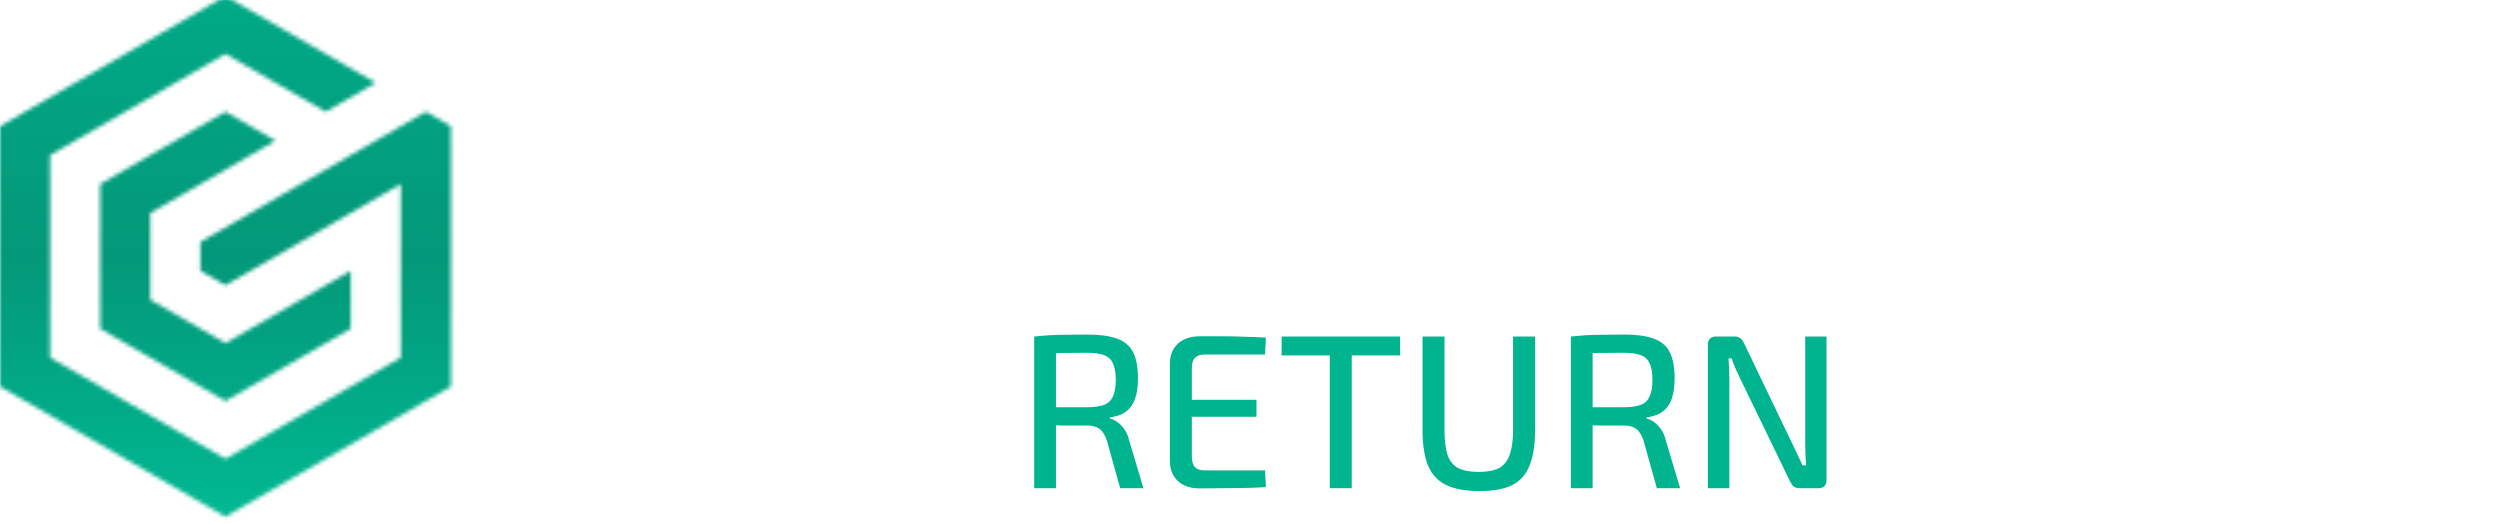 <svg width="635" height="133" viewBox="0 0 635 133" fill="none" xmlns="http://www.w3.org/2000/svg">
<g clip-path="url(#clip0_3623_129)">
<g filter="url(#filter0_i_3623_129)">
<mask id="mask0_3623_129" style="mask-type:luminance" maskUnits="userSpaceOnUse" x="0" y="0" width="115" height="133">
<path d="M57.262 0L0 33.059C0 55.1 0 77.14 0 99.181C19.088 110.205 38.175 121.223 57.262 132.242L114.527 99.181C114.527 77.14 114.527 55.1 114.527 33.059L108.164 29.387C89.078 40.406 69.986 51.428 50.9 62.447V69.794L57.262 73.468C72.108 64.896 86.955 56.325 101.802 47.753C101.802 62.447 101.802 77.14 101.802 91.834L57.262 117.552C42.418 108.977 27.573 100.409 12.726 91.834C12.726 74.691 12.726 57.549 12.726 40.406L57.262 14.693L82.715 29.387L95.439 22.04C82.715 14.693 69.99 7.348 57.262 0ZM57.262 88.162L38.175 77.14V55.1L69.986 36.734L57.262 29.387L25.451 47.753V84.487L57.265 102.857L89.078 84.487V69.794L57.262 88.162Z" fill="white"/>
</mask>
<g mask="url(#mask0_3623_129)">
<path d="M-14.957 130.527L113.043 145.195L129.484 1.715L1.485 -12.954L-14.957 130.527Z" fill="url(#paint0_linear_3623_129)"/>
</g>
</g>
<g filter="url(#filter1_i_3623_129)">
<path d="M625.556 5.55C629.336 5.55 631.296 7.51 631.436 11.43L634.166 78H619.361L616.946 17.94H615.056L603.401 63.09C602.771 66.45 600.671 68.13 597.101 68.13H587.021C583.451 68.13 581.281 66.45 580.511 63.09L568.856 17.94H567.071L564.866 78H549.956L552.686 11.43C552.826 7.51 554.821 5.55 558.671 5.55H573.686C577.116 5.55 579.216 7.265 579.986 10.695L589.331 47.13C589.751 48.81 590.101 50.525 590.381 52.275C590.661 53.955 590.976 55.67 591.326 57.42H592.691C593.041 55.67 593.356 53.955 593.636 52.275C593.986 50.525 594.336 48.775 594.686 47.025L603.926 10.695C604.626 7.265 606.726 5.55 610.226 5.55H625.556Z" fill="white"/>
</g>
<g filter="url(#filter2_i_3623_129)">
<path d="M537.299 5.55V49.125C537.299 56.475 536.389 62.39 534.569 66.87C532.749 71.28 529.739 74.5 525.539 76.53C521.409 78.49 515.879 79.47 508.949 79.47C501.599 79.47 495.719 78.49 491.309 76.53C486.899 74.5 483.714 71.28 481.754 66.87C479.794 62.39 478.814 56.475 478.814 49.125V5.55H494.879V49.125C494.879 53.675 495.264 57.245 496.034 59.835C496.874 62.355 498.274 64.14 500.234 65.19C502.194 66.24 504.819 66.765 508.109 66.765C511.399 66.765 513.989 66.24 515.879 65.19C517.839 64.14 519.204 62.355 519.974 59.835C520.814 57.245 521.234 53.675 521.234 49.125V5.55H537.299Z" fill="white"/>
</g>
<g filter="url(#filter3_i_3623_129)">
<path d="M448.515 5.55V78H432.45V5.55H448.515ZM470.355 5.55V18.15H410.715V5.55H470.355Z" fill="white"/>
</g>
<g filter="url(#filter4_i_3623_129)">
<path d="M401.718 5.55V72.225C401.718 76.075 399.793 78 395.943 78H387.123C385.373 78 384.043 77.615 383.133 76.845C382.223 76.005 381.383 74.78 380.613 73.17L360.558 35.16C359.718 33.55 358.878 31.765 358.038 29.805C357.268 27.845 356.603 25.955 356.043 24.135H354.888C355.098 26.025 355.273 27.95 355.413 29.91C355.553 31.8 355.623 33.69 355.623 35.58V78H340.398V11.325C340.398 7.475 342.358 5.55 346.278 5.55H354.993C356.673 5.55 357.933 5.97 358.773 6.81C359.683 7.58 360.558 8.77 361.398 10.38L380.823 47.235C381.663 48.845 382.538 50.63 383.448 52.59C384.358 54.55 385.233 56.58 386.073 58.68H387.333C387.123 56.58 386.948 54.55 386.808 52.59C386.738 50.56 386.703 48.565 386.703 46.605L386.598 5.55H401.718Z" fill="white"/>
</g>
<g filter="url(#filter5_i_3623_129)">
<path d="M306.45 5.55C307.78 5.55 308.935 5.935 309.915 6.705C310.965 7.475 311.665 8.49 312.015 9.75L333.015 78H316.635L301.83 24.765C301.55 23.575 301.27 22.385 300.99 21.195C300.71 19.935 300.465 18.745 300.255 17.625H297.42C297.21 18.745 296.965 19.935 296.685 21.195C296.475 22.385 296.195 23.575 295.845 24.765L281.04 78H264.555L285.66 9.75C286.01 8.49 286.675 7.475 287.655 6.705C288.705 5.935 289.895 5.55 291.225 5.55H306.45ZM317.58 46.815V58.89H279.99V46.815H317.58Z" fill="white"/>
</g>
<g filter="url(#filter6_i_3623_129)">
<path d="M258.495 5.55V49.125C258.495 56.475 257.585 62.39 255.765 66.87C253.945 71.28 250.935 74.5 246.735 76.53C242.605 78.49 237.075 79.47 230.145 79.47C222.795 79.47 216.915 78.49 212.505 76.53C208.095 74.5 204.91 71.28 202.95 66.87C200.99 62.39 200.01 56.475 200.01 49.125V5.55H216.075V49.125C216.075 53.675 216.46 57.245 217.23 59.835C218.07 62.355 219.47 64.14 221.43 65.19C223.39 66.24 226.015 66.765 229.305 66.765C232.595 66.765 235.185 66.24 237.075 65.19C239.035 64.14 240.4 62.355 241.17 59.835C242.01 57.245 242.43 53.675 242.43 49.125V5.55H258.495Z" fill="white"/>
</g>
<g filter="url(#filter7_i_3623_129)">
<path d="M157.12 4.08C162.86 4.08 167.725 4.71 171.715 5.97C175.705 7.16 178.925 9.19 181.375 12.06C183.825 14.86 185.575 18.71 186.625 23.61C187.745 28.44 188.305 34.495 188.305 41.775C188.305 49.055 187.745 55.145 186.625 60.045C185.575 64.875 183.825 68.725 181.375 71.595C178.925 74.395 175.705 76.425 171.715 77.685C167.725 78.875 162.86 79.47 157.12 79.47C151.38 79.47 146.515 78.875 142.525 77.685C138.535 76.425 135.315 74.395 132.865 71.595C130.415 68.725 128.63 64.875 127.51 60.045C126.46 55.145 125.935 49.055 125.935 41.775C125.935 34.495 126.46 28.44 127.51 23.61C128.63 18.71 130.415 14.86 132.865 12.06C135.315 9.19 138.535 7.16 142.525 5.97C146.515 4.71 151.38 4.08 157.12 4.08ZM151.87 81.57C156.56 83.46 161.46 84.965 166.57 86.085C171.68 87.275 177.175 88.29 183.055 89.13L178.855 102.99C172.555 101.45 166.85 99.525 161.74 97.215C156.63 94.905 152.08 92.455 148.09 89.865L151.87 81.57ZM157.12 16.785C153.48 16.785 150.61 17.52 148.51 18.99C146.41 20.46 144.94 23.015 144.1 26.655C143.26 30.225 142.84 35.265 142.84 41.775C142.84 48.215 143.26 53.255 144.1 56.895C144.94 60.535 146.41 63.09 148.51 64.56C150.61 66.03 153.48 66.765 157.12 66.765C160.76 66.765 163.595 66.03 165.625 64.56C167.725 63.09 169.195 60.535 170.035 56.895C170.945 53.255 171.4 48.215 171.4 41.775C171.4 35.265 170.945 30.225 170.035 26.655C169.195 23.015 167.725 20.46 165.625 18.99C163.595 17.52 160.76 16.785 157.12 16.785Z" fill="white"/>
</g>
<g filter="url(#filter8_i_3623_129)">
<path d="M621.558 85.805C623.419 85.842 625.336 85.935 627.309 86.084C629.319 86.233 631.31 86.531 633.283 86.978L632.892 90.942C631.292 90.867 629.487 90.811 627.477 90.774C625.504 90.737 623.587 90.718 621.726 90.718C620.423 90.718 619.306 90.755 618.376 90.83C617.445 90.904 616.682 91.109 616.087 91.444C615.491 91.779 615.044 92.319 614.747 93.063C614.486 93.808 614.356 94.831 614.356 96.134C614.356 98.107 614.728 99.503 615.472 100.322C616.217 101.103 617.427 101.699 619.102 102.108L626.862 104.174C629.84 104.919 631.887 106.184 633.004 107.971C634.121 109.72 634.679 112.084 634.679 115.062C634.679 117.295 634.419 119.1 633.897 120.477C633.414 121.855 632.632 122.916 631.552 123.66C630.51 124.404 629.152 124.926 627.477 125.223C625.802 125.521 623.81 125.67 621.502 125.67C620.237 125.67 618.562 125.614 616.477 125.502C614.393 125.391 611.992 125.074 609.275 124.553L609.666 120.477C611.862 120.552 613.649 120.626 615.026 120.701C616.44 120.738 617.65 120.757 618.655 120.757C619.66 120.757 620.665 120.757 621.67 120.757C623.531 120.757 625.001 120.626 626.081 120.366C627.16 120.068 627.923 119.51 628.37 118.691C628.817 117.835 629.04 116.606 629.04 115.006C629.04 113.629 628.872 112.549 628.537 111.767C628.24 110.986 627.737 110.409 627.03 110.037C626.36 109.627 625.485 109.292 624.406 109.032L616.422 106.854C613.63 106.072 611.657 104.807 610.503 103.057C609.349 101.308 608.772 98.982 608.772 96.078C608.772 93.845 609.014 92.04 609.498 90.662C610.019 89.285 610.801 88.262 611.843 87.592C612.885 86.884 614.207 86.419 615.807 86.196C617.408 85.935 619.325 85.805 621.558 85.805Z" fill="white"/>
</g>
<g filter="url(#filter9_i_3623_129)">
<path d="M601.123 86.475V122.822C601.123 124.274 600.434 125 599.057 125H594.255C593.623 125 593.12 124.851 592.748 124.553C592.413 124.256 592.115 123.827 591.854 123.269L579.236 97.251C578.901 96.506 578.51 95.669 578.064 94.738C577.617 93.77 577.282 92.877 577.059 92.058H576.221C576.296 92.914 576.351 93.789 576.389 94.683C576.426 95.539 576.445 96.413 576.445 97.307V125H570.973V88.653C570.973 87.201 571.68 86.475 573.095 86.475H577.729C578.361 86.475 578.864 86.624 579.236 86.922C579.608 87.219 579.925 87.647 580.185 88.206L592.357 113.554C592.766 114.336 593.195 115.229 593.641 116.234C594.125 117.239 594.59 118.226 595.037 119.193H595.93C595.856 118.188 595.8 117.202 595.763 116.234C595.726 115.229 595.707 114.243 595.707 113.275V86.475H601.123Z" fill="white"/>
</g>
<g filter="url(#filter10_i_3623_129)">
<path d="M561.616 86.475V125H556.033V86.475H561.616Z" fill="white"/>
</g>
<g filter="url(#filter11_i_3623_129)">
<path d="M536.663 86.475C537.147 86.475 537.575 86.624 537.947 86.922C538.319 87.182 538.58 87.536 538.729 87.983L550.9 125H545.094L535.49 94.013C535.341 93.454 535.193 92.896 535.044 92.338C534.895 91.779 534.746 91.258 534.597 90.774H533.034C532.885 91.258 532.736 91.779 532.587 92.338C532.438 92.896 532.271 93.454 532.084 94.013L522.481 125H516.73L528.902 87.983C529.051 87.536 529.311 87.182 529.684 86.922C530.056 86.624 530.484 86.475 530.968 86.475H536.663ZM543.586 108.641V113.275H523.933V108.641H543.586Z" fill="white"/>
</g>
<g filter="url(#filter12_i_3623_129)">
<path d="M500.604 85.749C501.981 85.749 503.284 85.786 504.512 85.861C505.778 85.935 506.987 86.066 508.141 86.252C509.332 86.4 510.486 86.642 511.603 86.978L511.044 91.109C509.853 90.998 508.662 90.923 507.471 90.886C506.317 90.811 505.182 90.774 504.065 90.774C502.949 90.737 501.869 90.718 500.827 90.718C498.854 90.718 497.179 90.904 495.802 91.277C494.425 91.649 493.327 92.375 492.508 93.454C491.726 94.534 491.149 96.078 490.777 98.088C490.405 100.098 490.219 102.722 490.219 105.961C490.219 109.646 490.461 112.568 490.944 114.727C491.466 116.886 492.303 118.449 493.457 119.417C494.648 120.384 496.23 120.868 498.203 120.868C499.58 120.868 500.827 120.682 501.944 120.31C503.06 119.938 504.103 119.454 505.07 118.858C506.075 118.226 507.024 117.593 507.918 116.96L508.644 120.198C508.011 120.943 507.099 121.762 505.908 122.655C504.754 123.511 503.395 124.237 501.832 124.832C500.269 125.428 498.501 125.726 496.528 125.726C493.662 125.726 491.317 125.019 489.493 123.604C487.706 122.19 486.385 120.012 485.529 117.072C484.71 114.094 484.3 110.279 484.3 105.626C484.3 100.564 484.821 96.581 485.864 93.677C486.906 90.774 488.618 88.727 491 87.536C493.383 86.345 496.584 85.749 500.604 85.749ZM512.664 102.722V125H508.588L507.694 119.305L507.192 118.077V102.722H512.664Z" fill="white"/>
</g>
<g filter="url(#filter13_i_3623_129)">
<path d="M463.939 86.475V122.822C463.939 124.274 463.25 125 461.873 125H457.071C456.438 125 455.936 124.851 455.564 124.553C455.229 124.256 454.931 123.827 454.67 123.269L442.052 97.251C441.717 96.506 441.326 95.669 440.879 94.738C440.433 93.77 440.098 92.877 439.874 92.058H439.037C439.111 92.914 439.167 93.789 439.204 94.683C439.242 95.539 439.26 96.413 439.26 97.307V125H433.789V88.653C433.789 87.201 434.496 86.475 435.91 86.475H440.544C441.177 86.475 441.68 86.624 442.052 86.922C442.424 87.219 442.741 87.647 443.001 88.206L455.173 113.554C455.582 114.336 456.01 115.229 456.457 116.234C456.941 117.239 457.406 118.226 457.853 119.193H458.746C458.672 118.188 458.616 117.202 458.579 116.234C458.541 115.229 458.523 114.243 458.523 113.275V86.475H463.939Z" fill="#00B48F"/>
</g>
<g filter="url(#filter14_i_3623_129)">
<path d="M412.569 85.972C415.622 85.972 418.078 86.308 419.939 86.978C421.838 87.61 423.215 88.746 424.071 90.383C424.927 91.984 425.355 94.236 425.355 97.139C425.355 99.186 425.113 100.899 424.629 102.276C424.145 103.653 423.382 104.732 422.34 105.514C421.335 106.296 419.958 106.798 418.208 107.022V107.301C418.841 107.45 419.474 107.747 420.107 108.194C420.74 108.641 421.335 109.255 421.893 110.037C422.452 110.781 422.861 111.73 423.122 112.884L426.751 125H420.833L417.483 112.996C417.036 111.581 416.422 110.576 415.64 109.981C414.859 109.385 413.835 109.087 412.569 109.087C410.224 109.087 408.214 109.087 406.539 109.087C404.864 109.05 403.45 109.013 402.296 108.976C401.179 108.939 400.267 108.92 399.56 108.92L399.728 104.453H412.458C414.282 104.416 415.715 104.211 416.757 103.839C417.799 103.43 418.543 102.722 418.99 101.717C419.474 100.712 419.716 99.298 419.716 97.474C419.716 95.65 419.474 94.254 418.99 93.287C418.543 92.282 417.799 91.593 416.757 91.221C415.715 90.811 414.282 90.607 412.458 90.607C409.331 90.607 406.632 90.625 404.362 90.662C402.091 90.7 400.565 90.718 399.783 90.718L399.002 86.475C400.416 86.326 401.756 86.214 403.022 86.14C404.287 86.066 405.665 86.028 407.154 86.028C408.68 85.991 410.485 85.972 412.569 85.972ZM404.529 86.475V125H399.002V86.475H404.529Z" fill="#00B48F"/>
</g>
<g filter="url(#filter15_i_3623_129)">
<path d="M389.905 86.475V110.148C389.905 113.908 389.44 116.941 388.509 119.249C387.616 121.52 386.146 123.176 384.099 124.218C382.051 125.223 379.316 125.726 375.891 125.726C372.318 125.726 369.47 125.223 367.349 124.218C365.227 123.176 363.682 121.52 362.714 119.249C361.784 116.941 361.319 113.908 361.319 110.148V86.475H366.902V110.148C366.902 112.828 367.162 114.969 367.684 116.569C368.242 118.132 369.154 119.249 370.419 119.919C371.722 120.552 373.453 120.868 375.612 120.868C377.771 120.868 379.464 120.552 380.693 119.919C381.958 119.249 382.87 118.132 383.429 116.569C384.024 114.969 384.322 112.828 384.322 110.148V86.475H389.905Z" fill="#00B48F"/>
</g>
<g filter="url(#filter16_i_3623_129)">
<path d="M343.343 86.475V125H337.759V86.475H343.343ZM355.626 86.475V91.277H325.532V86.475H355.626Z" fill="#00B48F"/>
</g>
<g filter="url(#filter17_i_3623_129)">
<path d="M304.735 86.419C306.596 86.419 308.495 86.419 310.43 86.419C312.366 86.419 314.264 86.456 316.125 86.531C318.023 86.568 319.829 86.642 321.541 86.754L321.318 91.053H305.963C304.847 91.053 304.028 91.332 303.507 91.891C302.986 92.449 302.725 93.343 302.725 94.571V116.904C302.725 118.132 302.986 119.044 303.507 119.64C304.028 120.198 304.847 120.477 305.963 120.477H321.318L321.541 124.721C319.829 124.832 318.023 124.907 316.125 124.944C314.264 124.981 312.366 125 310.43 125C308.495 125.037 306.596 125.056 304.735 125.056C302.427 125.056 300.585 124.442 299.208 123.213C297.868 121.948 297.179 120.273 297.142 118.188V93.287C297.179 91.165 297.868 89.49 299.208 88.262C300.585 87.033 302.427 86.419 304.735 86.419ZM298.147 102.555H319.14V106.854H298.147V102.555Z" fill="#00B48F"/>
</g>
<g filter="url(#filter18_i_3623_129)">
<path d="M276.257 85.972C279.31 85.972 281.766 86.308 283.627 86.978C285.526 87.61 286.903 88.746 287.759 90.383C288.615 91.984 289.043 94.236 289.043 97.139C289.043 99.186 288.801 100.899 288.317 102.276C287.834 103.653 287.07 104.732 286.028 105.514C285.023 106.296 283.646 106.798 281.897 107.022V107.301C282.529 107.45 283.162 107.747 283.795 108.194C284.428 108.641 285.023 109.255 285.582 110.037C286.14 110.781 286.549 111.73 286.81 112.884L290.439 125H284.521L281.171 112.996C280.724 111.581 280.11 110.576 279.328 109.981C278.547 109.385 277.523 109.087 276.257 109.087C273.912 109.087 271.902 109.087 270.227 109.087C268.552 109.05 267.138 109.013 265.984 108.976C264.867 108.939 263.955 108.92 263.248 108.92L263.416 104.453H276.146C277.97 104.416 279.403 104.211 280.445 103.839C281.487 103.43 282.232 102.722 282.678 101.717C283.162 100.712 283.404 99.298 283.404 97.474C283.404 95.65 283.162 94.254 282.678 93.287C282.232 92.282 281.487 91.593 280.445 91.221C279.403 90.811 277.97 90.607 276.146 90.607C273.019 90.607 270.32 90.625 268.05 90.662C265.779 90.7 264.253 90.718 263.472 90.718L262.69 86.475C264.104 86.326 265.444 86.214 266.71 86.14C267.975 86.066 269.353 86.028 270.842 86.028C272.368 85.991 274.173 85.972 276.257 85.972ZM268.217 86.475V125H262.69V86.475H268.217Z" fill="#00B48F"/>
</g>
</g>
<defs>
<filter id="filter0_i_3623_129" x="0" y="-0.8" width="114.527" height="133.042" filterUnits="userSpaceOnUse" color-interpolation-filters="sRGB">
<feFlood flood-opacity="0" result="BackgroundImageFix"/>
<feBlend mode="normal" in="SourceGraphic" in2="BackgroundImageFix" result="shape"/>
<feColorMatrix in="SourceAlpha" type="matrix" values="0 0 0 0 0 0 0 0 0 0 0 0 0 0 0 0 0 0 127 0" result="hardAlpha"/>
<feOffset dy="-1"/>
<feGaussianBlur stdDeviation="0.4"/>
<feComposite in2="hardAlpha" operator="arithmetic" k2="-1" k3="1"/>
<feColorMatrix type="matrix" values="0 0 0 0 0 0 0 0 0 0 0 0 0 0 0 0 0 0 0.18 0"/>
<feBlend mode="plus-darker" in2="shape" result="effect1_innerShadow_3623_129"/>
</filter>
<filter id="filter1_i_3623_129" x="549.956" y="4.75" width="84.21" height="73.25" filterUnits="userSpaceOnUse" color-interpolation-filters="sRGB">
<feFlood flood-opacity="0" result="BackgroundImageFix"/>
<feBlend mode="normal" in="SourceGraphic" in2="BackgroundImageFix" result="shape"/>
<feColorMatrix in="SourceAlpha" type="matrix" values="0 0 0 0 0 0 0 0 0 0 0 0 0 0 0 0 0 0 127 0" result="hardAlpha"/>
<feOffset dy="-1"/>
<feGaussianBlur stdDeviation="0.4"/>
<feComposite in2="hardAlpha" operator="arithmetic" k2="-1" k3="1"/>
<feColorMatrix type="matrix" values="0 0 0 0 0 0 0 0 0 0 0 0 0 0 0 0 0 0 0.18 0"/>
<feBlend mode="plus-darker" in2="shape" result="effect1_innerShadow_3623_129"/>
</filter>
<filter id="filter2_i_3623_129" x="478.814" y="4.75" width="58.485" height="74.72" filterUnits="userSpaceOnUse" color-interpolation-filters="sRGB">
<feFlood flood-opacity="0" result="BackgroundImageFix"/>
<feBlend mode="normal" in="SourceGraphic" in2="BackgroundImageFix" result="shape"/>
<feColorMatrix in="SourceAlpha" type="matrix" values="0 0 0 0 0 0 0 0 0 0 0 0 0 0 0 0 0 0 127 0" result="hardAlpha"/>
<feOffset dy="-1"/>
<feGaussianBlur stdDeviation="0.4"/>
<feComposite in2="hardAlpha" operator="arithmetic" k2="-1" k3="1"/>
<feColorMatrix type="matrix" values="0 0 0 0 0 0 0 0 0 0 0 0 0 0 0 0 0 0 0.18 0"/>
<feBlend mode="plus-darker" in2="shape" result="effect1_innerShadow_3623_129"/>
</filter>
<filter id="filter3_i_3623_129" x="410.715" y="4.75" width="59.64" height="73.25" filterUnits="userSpaceOnUse" color-interpolation-filters="sRGB">
<feFlood flood-opacity="0" result="BackgroundImageFix"/>
<feBlend mode="normal" in="SourceGraphic" in2="BackgroundImageFix" result="shape"/>
<feColorMatrix in="SourceAlpha" type="matrix" values="0 0 0 0 0 0 0 0 0 0 0 0 0 0 0 0 0 0 127 0" result="hardAlpha"/>
<feOffset dy="-1"/>
<feGaussianBlur stdDeviation="0.4"/>
<feComposite in2="hardAlpha" operator="arithmetic" k2="-1" k3="1"/>
<feColorMatrix type="matrix" values="0 0 0 0 0 0 0 0 0 0 0 0 0 0 0 0 0 0 0.18 0"/>
<feBlend mode="plus-darker" in2="shape" result="effect1_innerShadow_3623_129"/>
</filter>
<filter id="filter4_i_3623_129" x="340.398" y="4.75" width="61.32" height="73.25" filterUnits="userSpaceOnUse" color-interpolation-filters="sRGB">
<feFlood flood-opacity="0" result="BackgroundImageFix"/>
<feBlend mode="normal" in="SourceGraphic" in2="BackgroundImageFix" result="shape"/>
<feColorMatrix in="SourceAlpha" type="matrix" values="0 0 0 0 0 0 0 0 0 0 0 0 0 0 0 0 0 0 127 0" result="hardAlpha"/>
<feOffset dy="-1"/>
<feGaussianBlur stdDeviation="0.4"/>
<feComposite in2="hardAlpha" operator="arithmetic" k2="-1" k3="1"/>
<feColorMatrix type="matrix" values="0 0 0 0 0 0 0 0 0 0 0 0 0 0 0 0 0 0 0.18 0"/>
<feBlend mode="plus-darker" in2="shape" result="effect1_innerShadow_3623_129"/>
</filter>
<filter id="filter5_i_3623_129" x="264.555" y="4.75" width="68.46" height="73.25" filterUnits="userSpaceOnUse" color-interpolation-filters="sRGB">
<feFlood flood-opacity="0" result="BackgroundImageFix"/>
<feBlend mode="normal" in="SourceGraphic" in2="BackgroundImageFix" result="shape"/>
<feColorMatrix in="SourceAlpha" type="matrix" values="0 0 0 0 0 0 0 0 0 0 0 0 0 0 0 0 0 0 127 0" result="hardAlpha"/>
<feOffset dy="-1"/>
<feGaussianBlur stdDeviation="0.4"/>
<feComposite in2="hardAlpha" operator="arithmetic" k2="-1" k3="1"/>
<feColorMatrix type="matrix" values="0 0 0 0 0 0 0 0 0 0 0 0 0 0 0 0 0 0 0.18 0"/>
<feBlend mode="plus-darker" in2="shape" result="effect1_innerShadow_3623_129"/>
</filter>
<filter id="filter6_i_3623_129" x="200.01" y="4.75" width="58.485" height="74.72" filterUnits="userSpaceOnUse" color-interpolation-filters="sRGB">
<feFlood flood-opacity="0" result="BackgroundImageFix"/>
<feBlend mode="normal" in="SourceGraphic" in2="BackgroundImageFix" result="shape"/>
<feColorMatrix in="SourceAlpha" type="matrix" values="0 0 0 0 0 0 0 0 0 0 0 0 0 0 0 0 0 0 127 0" result="hardAlpha"/>
<feOffset dy="-1"/>
<feGaussianBlur stdDeviation="0.4"/>
<feComposite in2="hardAlpha" operator="arithmetic" k2="-1" k3="1"/>
<feColorMatrix type="matrix" values="0 0 0 0 0 0 0 0 0 0 0 0 0 0 0 0 0 0 0.18 0"/>
<feBlend mode="plus-darker" in2="shape" result="effect1_innerShadow_3623_129"/>
</filter>
<filter id="filter7_i_3623_129" x="125.935" y="3.28" width="62.37" height="99.71" filterUnits="userSpaceOnUse" color-interpolation-filters="sRGB">
<feFlood flood-opacity="0" result="BackgroundImageFix"/>
<feBlend mode="normal" in="SourceGraphic" in2="BackgroundImageFix" result="shape"/>
<feColorMatrix in="SourceAlpha" type="matrix" values="0 0 0 0 0 0 0 0 0 0 0 0 0 0 0 0 0 0 127 0" result="hardAlpha"/>
<feOffset dy="-1"/>
<feGaussianBlur stdDeviation="0.4"/>
<feComposite in2="hardAlpha" operator="arithmetic" k2="-1" k3="1"/>
<feColorMatrix type="matrix" values="0 0 0 0 0 0 0 0 0 0 0 0 0 0 0 0 0 0 0.18 0"/>
<feBlend mode="plus-darker" in2="shape" result="effect1_innerShadow_3623_129"/>
</filter>
<filter id="filter8_i_3623_129" x="608.772" y="85.005" width="25.907" height="40.665" filterUnits="userSpaceOnUse" color-interpolation-filters="sRGB">
<feFlood flood-opacity="0" result="BackgroundImageFix"/>
<feBlend mode="normal" in="SourceGraphic" in2="BackgroundImageFix" result="shape"/>
<feColorMatrix in="SourceAlpha" type="matrix" values="0 0 0 0 0 0 0 0 0 0 0 0 0 0 0 0 0 0 127 0" result="hardAlpha"/>
<feOffset dy="-1"/>
<feGaussianBlur stdDeviation="0.4"/>
<feComposite in2="hardAlpha" operator="arithmetic" k2="-1" k3="1"/>
<feColorMatrix type="matrix" values="0 0 0 0 0 0 0 0 0 0 0 0 0 0 0 0 0 0 0.18 0"/>
<feBlend mode="plus-darker" in2="shape" result="effect1_innerShadow_3623_129"/>
</filter>
<filter id="filter9_i_3623_129" x="570.973" y="85.675" width="30.15" height="39.325" filterUnits="userSpaceOnUse" color-interpolation-filters="sRGB">
<feFlood flood-opacity="0" result="BackgroundImageFix"/>
<feBlend mode="normal" in="SourceGraphic" in2="BackgroundImageFix" result="shape"/>
<feColorMatrix in="SourceAlpha" type="matrix" values="0 0 0 0 0 0 0 0 0 0 0 0 0 0 0 0 0 0 127 0" result="hardAlpha"/>
<feOffset dy="-1"/>
<feGaussianBlur stdDeviation="0.4"/>
<feComposite in2="hardAlpha" operator="arithmetic" k2="-1" k3="1"/>
<feColorMatrix type="matrix" values="0 0 0 0 0 0 0 0 0 0 0 0 0 0 0 0 0 0 0.18 0"/>
<feBlend mode="plus-darker" in2="shape" result="effect1_innerShadow_3623_129"/>
</filter>
<filter id="filter10_i_3623_129" x="556.033" y="85.675" width="5.583" height="39.325" filterUnits="userSpaceOnUse" color-interpolation-filters="sRGB">
<feFlood flood-opacity="0" result="BackgroundImageFix"/>
<feBlend mode="normal" in="SourceGraphic" in2="BackgroundImageFix" result="shape"/>
<feColorMatrix in="SourceAlpha" type="matrix" values="0 0 0 0 0 0 0 0 0 0 0 0 0 0 0 0 0 0 127 0" result="hardAlpha"/>
<feOffset dy="-1"/>
<feGaussianBlur stdDeviation="0.4"/>
<feComposite in2="hardAlpha" operator="arithmetic" k2="-1" k3="1"/>
<feColorMatrix type="matrix" values="0 0 0 0 0 0 0 0 0 0 0 0 0 0 0 0 0 0 0.18 0"/>
<feBlend mode="plus-darker" in2="shape" result="effect1_innerShadow_3623_129"/>
</filter>
<filter id="filter11_i_3623_129" x="516.73" y="85.675" width="34.17" height="39.325" filterUnits="userSpaceOnUse" color-interpolation-filters="sRGB">
<feFlood flood-opacity="0" result="BackgroundImageFix"/>
<feBlend mode="normal" in="SourceGraphic" in2="BackgroundImageFix" result="shape"/>
<feColorMatrix in="SourceAlpha" type="matrix" values="0 0 0 0 0 0 0 0 0 0 0 0 0 0 0 0 0 0 127 0" result="hardAlpha"/>
<feOffset dy="-1"/>
<feGaussianBlur stdDeviation="0.4"/>
<feComposite in2="hardAlpha" operator="arithmetic" k2="-1" k3="1"/>
<feColorMatrix type="matrix" values="0 0 0 0 0 0 0 0 0 0 0 0 0 0 0 0 0 0 0.18 0"/>
<feBlend mode="plus-darker" in2="shape" result="effect1_innerShadow_3623_129"/>
</filter>
<filter id="filter12_i_3623_129" x="484.3" y="84.949" width="28.363" height="40.777" filterUnits="userSpaceOnUse" color-interpolation-filters="sRGB">
<feFlood flood-opacity="0" result="BackgroundImageFix"/>
<feBlend mode="normal" in="SourceGraphic" in2="BackgroundImageFix" result="shape"/>
<feColorMatrix in="SourceAlpha" type="matrix" values="0 0 0 0 0 0 0 0 0 0 0 0 0 0 0 0 0 0 127 0" result="hardAlpha"/>
<feOffset dy="-1"/>
<feGaussianBlur stdDeviation="0.4"/>
<feComposite in2="hardAlpha" operator="arithmetic" k2="-1" k3="1"/>
<feColorMatrix type="matrix" values="0 0 0 0 0 0 0 0 0 0 0 0 0 0 0 0 0 0 0.18 0"/>
<feBlend mode="plus-darker" in2="shape" result="effect1_innerShadow_3623_129"/>
</filter>
<filter id="filter13_i_3623_129" x="433.789" y="85.675" width="30.15" height="39.325" filterUnits="userSpaceOnUse" color-interpolation-filters="sRGB">
<feFlood flood-opacity="0" result="BackgroundImageFix"/>
<feBlend mode="normal" in="SourceGraphic" in2="BackgroundImageFix" result="shape"/>
<feColorMatrix in="SourceAlpha" type="matrix" values="0 0 0 0 0 0 0 0 0 0 0 0 0 0 0 0 0 0 127 0" result="hardAlpha"/>
<feOffset dy="-1"/>
<feGaussianBlur stdDeviation="0.4"/>
<feComposite in2="hardAlpha" operator="arithmetic" k2="-1" k3="1"/>
<feColorMatrix type="matrix" values="0 0 0 0 0 0 0 0 0 0 0 0 0 0 0 0 0 0 0.18 0"/>
<feBlend mode="plus-darker" in2="shape" result="effect1_innerShadow_3623_129"/>
</filter>
<filter id="filter14_i_3623_129" x="399.002" y="85.172" width="27.749" height="39.828" filterUnits="userSpaceOnUse" color-interpolation-filters="sRGB">
<feFlood flood-opacity="0" result="BackgroundImageFix"/>
<feBlend mode="normal" in="SourceGraphic" in2="BackgroundImageFix" result="shape"/>
<feColorMatrix in="SourceAlpha" type="matrix" values="0 0 0 0 0 0 0 0 0 0 0 0 0 0 0 0 0 0 127 0" result="hardAlpha"/>
<feOffset dy="-1"/>
<feGaussianBlur stdDeviation="0.4"/>
<feComposite in2="hardAlpha" operator="arithmetic" k2="-1" k3="1"/>
<feColorMatrix type="matrix" values="0 0 0 0 0 0 0 0 0 0 0 0 0 0 0 0 0 0 0.18 0"/>
<feBlend mode="plus-darker" in2="shape" result="effect1_innerShadow_3623_129"/>
</filter>
<filter id="filter15_i_3623_129" x="361.319" y="85.675" width="28.587" height="40.051" filterUnits="userSpaceOnUse" color-interpolation-filters="sRGB">
<feFlood flood-opacity="0" result="BackgroundImageFix"/>
<feBlend mode="normal" in="SourceGraphic" in2="BackgroundImageFix" result="shape"/>
<feColorMatrix in="SourceAlpha" type="matrix" values="0 0 0 0 0 0 0 0 0 0 0 0 0 0 0 0 0 0 127 0" result="hardAlpha"/>
<feOffset dy="-1"/>
<feGaussianBlur stdDeviation="0.4"/>
<feComposite in2="hardAlpha" operator="arithmetic" k2="-1" k3="1"/>
<feColorMatrix type="matrix" values="0 0 0 0 0 0 0 0 0 0 0 0 0 0 0 0 0 0 0.18 0"/>
<feBlend mode="plus-darker" in2="shape" result="effect1_innerShadow_3623_129"/>
</filter>
<filter id="filter16_i_3623_129" x="325.532" y="85.675" width="30.094" height="39.325" filterUnits="userSpaceOnUse" color-interpolation-filters="sRGB">
<feFlood flood-opacity="0" result="BackgroundImageFix"/>
<feBlend mode="normal" in="SourceGraphic" in2="BackgroundImageFix" result="shape"/>
<feColorMatrix in="SourceAlpha" type="matrix" values="0 0 0 0 0 0 0 0 0 0 0 0 0 0 0 0 0 0 127 0" result="hardAlpha"/>
<feOffset dy="-1"/>
<feGaussianBlur stdDeviation="0.4"/>
<feComposite in2="hardAlpha" operator="arithmetic" k2="-1" k3="1"/>
<feColorMatrix type="matrix" values="0 0 0 0 0 0 0 0 0 0 0 0 0 0 0 0 0 0 0.18 0"/>
<feBlend mode="plus-darker" in2="shape" result="effect1_innerShadow_3623_129"/>
</filter>
<filter id="filter17_i_3623_129" x="297.142" y="85.619" width="24.399" height="39.437" filterUnits="userSpaceOnUse" color-interpolation-filters="sRGB">
<feFlood flood-opacity="0" result="BackgroundImageFix"/>
<feBlend mode="normal" in="SourceGraphic" in2="BackgroundImageFix" result="shape"/>
<feColorMatrix in="SourceAlpha" type="matrix" values="0 0 0 0 0 0 0 0 0 0 0 0 0 0 0 0 0 0 127 0" result="hardAlpha"/>
<feOffset dy="-1"/>
<feGaussianBlur stdDeviation="0.4"/>
<feComposite in2="hardAlpha" operator="arithmetic" k2="-1" k3="1"/>
<feColorMatrix type="matrix" values="0 0 0 0 0 0 0 0 0 0 0 0 0 0 0 0 0 0 0.18 0"/>
<feBlend mode="plus-darker" in2="shape" result="effect1_innerShadow_3623_129"/>
</filter>
<filter id="filter18_i_3623_129" x="262.69" y="85.172" width="27.749" height="39.828" filterUnits="userSpaceOnUse" color-interpolation-filters="sRGB">
<feFlood flood-opacity="0" result="BackgroundImageFix"/>
<feBlend mode="normal" in="SourceGraphic" in2="BackgroundImageFix" result="shape"/>
<feColorMatrix in="SourceAlpha" type="matrix" values="0 0 0 0 0 0 0 0 0 0 0 0 0 0 0 0 0 0 127 0" result="hardAlpha"/>
<feOffset dy="-1"/>
<feGaussianBlur stdDeviation="0.4"/>
<feComposite in2="hardAlpha" operator="arithmetic" k2="-1" k3="1"/>
<feColorMatrix type="matrix" values="0 0 0 0 0 0 0 0 0 0 0 0 0 0 0 0 0 0 0.18 0"/>
<feBlend mode="plus-darker" in2="shape" result="effect1_innerShadow_3623_129"/>
</filter>
<linearGradient id="paint0_linear_3623_129" x1="57.264" y1="-12.954" x2="57.264" y2="145.195" gradientUnits="userSpaceOnUse">
<stop stop-color="#00AD89"/>
<stop offset="0.5" stop-color="#039879"/>
<stop offset="1" stop-color="#00BF97"/>
</linearGradient>
<clipPath id="clip0_3623_129">
<rect width="635" height="133" fill="white"/>
</clipPath>
</defs>
</svg>
